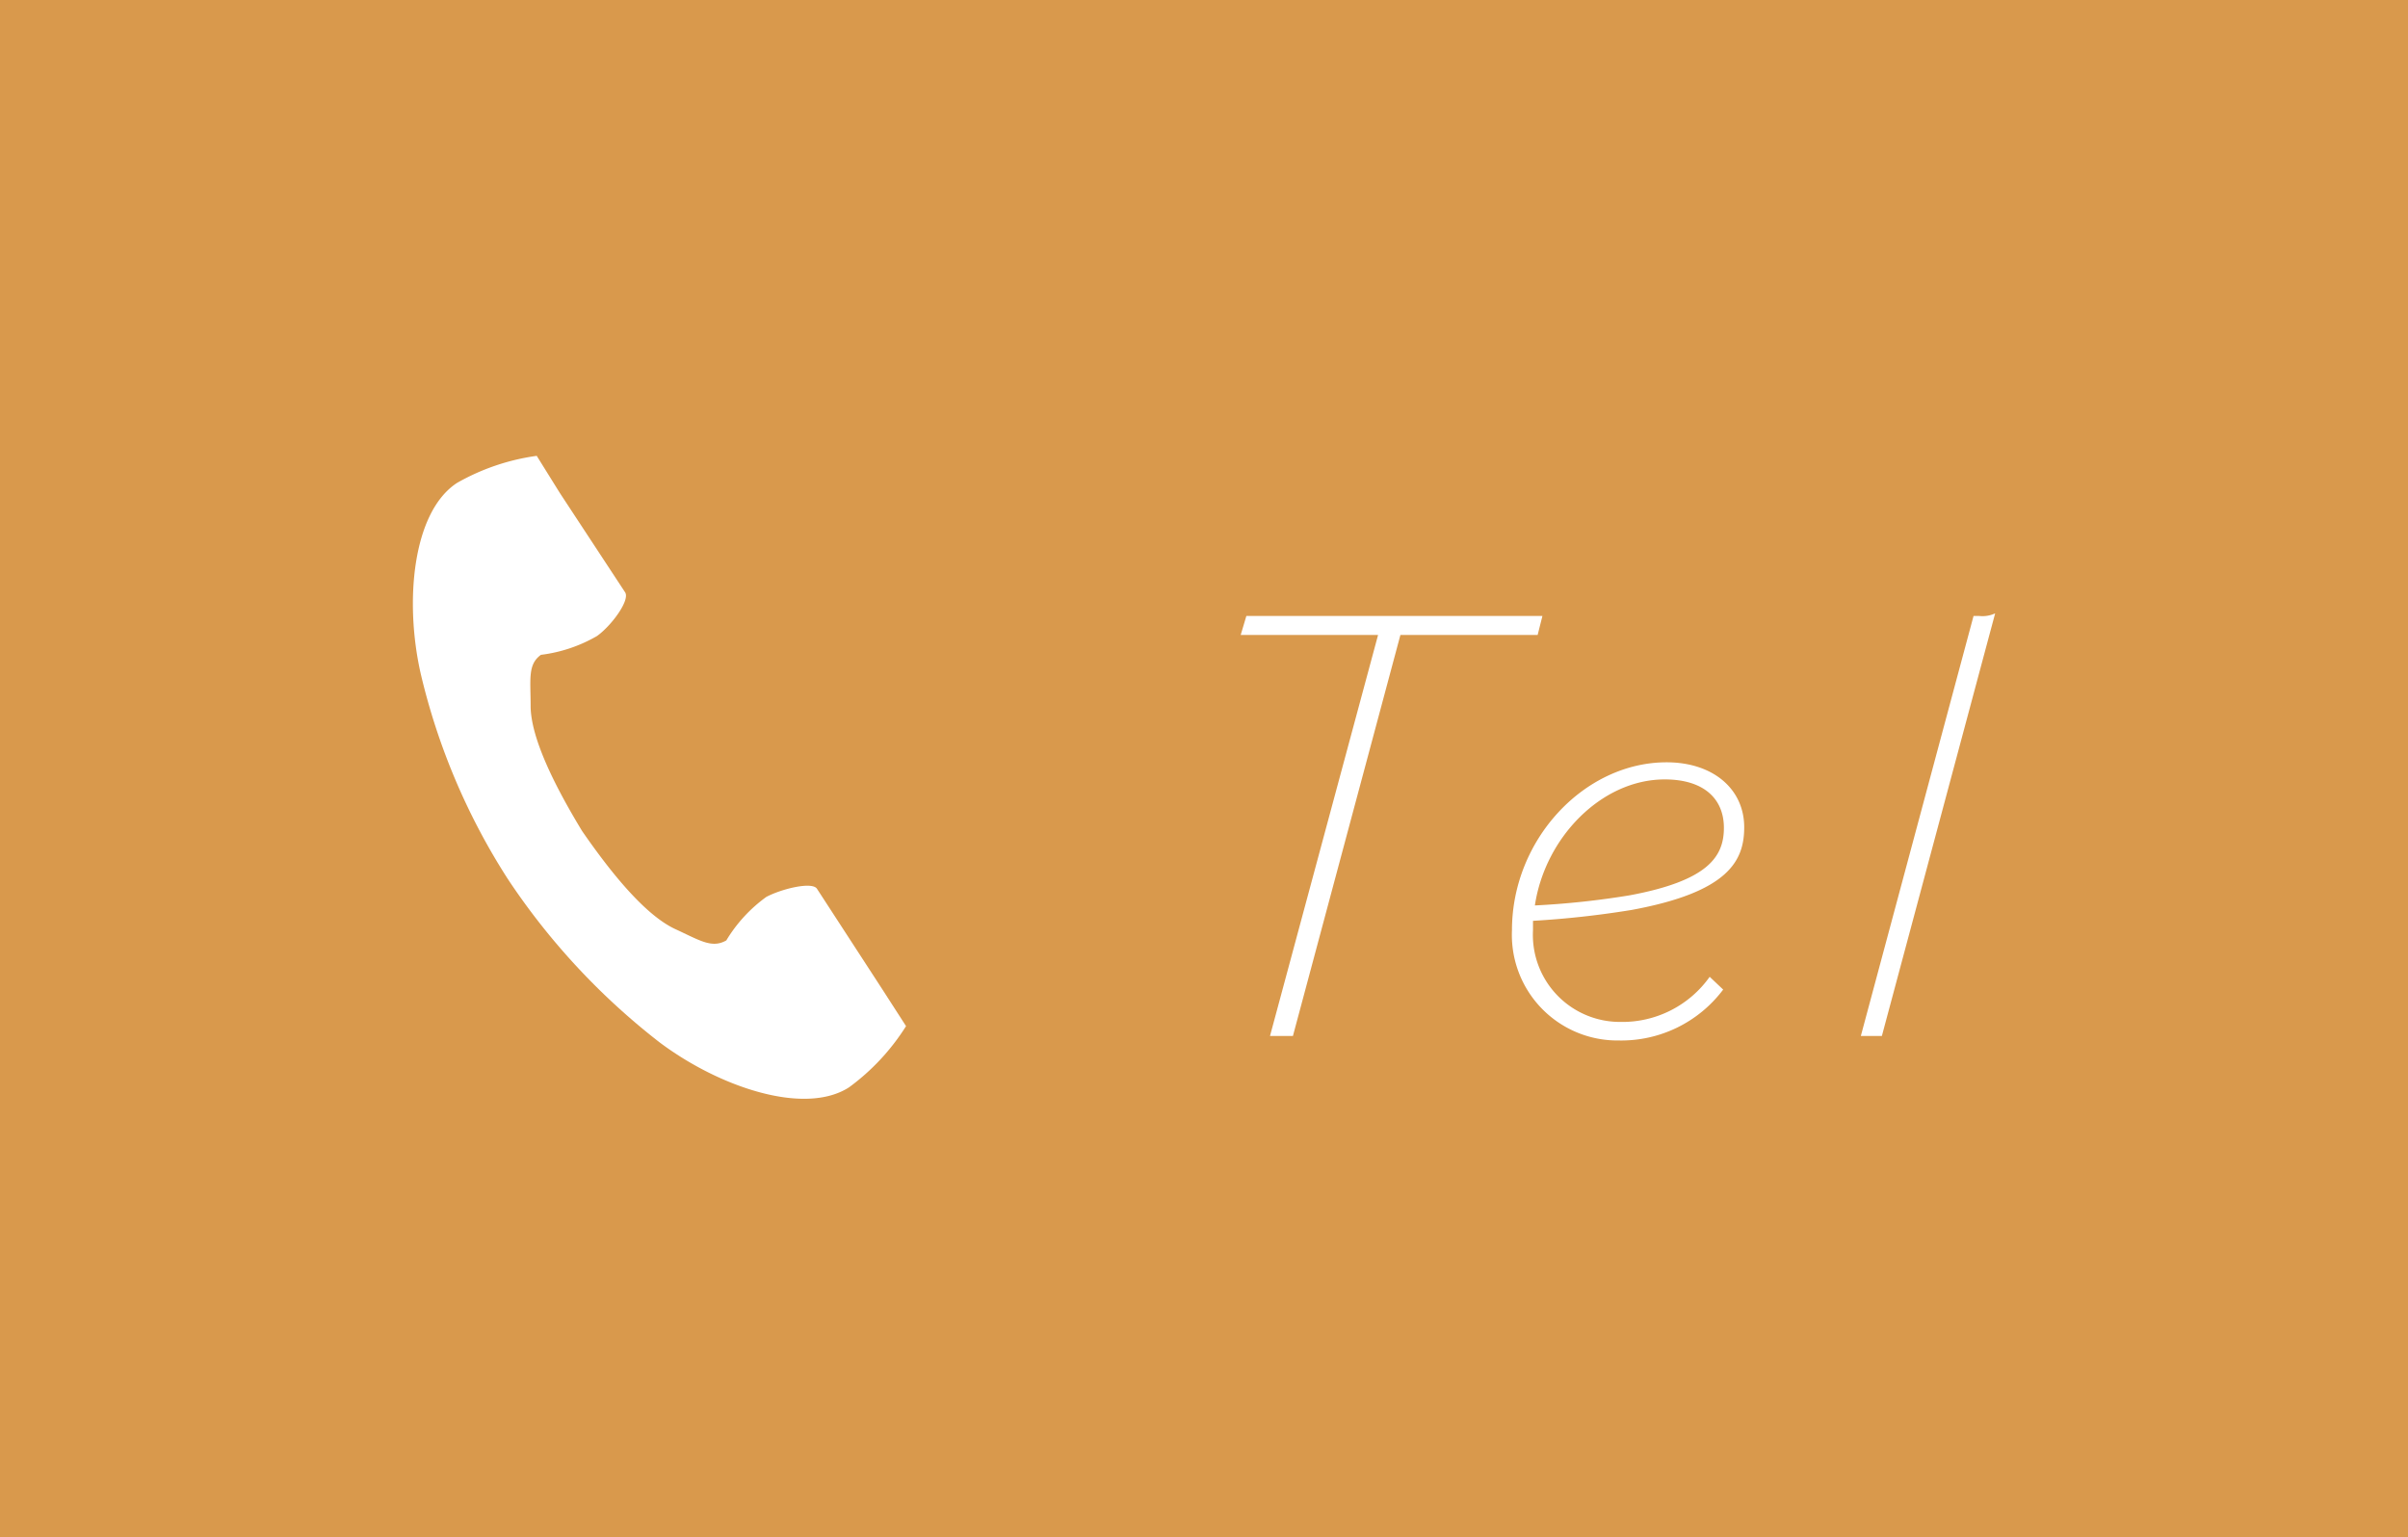 <svg xmlns="http://www.w3.org/2000/svg" viewBox="0 0 166 106"><defs><style>.cls-1{fill:#d9994c;}.cls-2{fill:#fff;}</style></defs><g id="レイヤー_2" data-name="レイヤー 2"><g id="fix"><rect class="cls-1" width="166" height="106"/><path class="cls-2" d="M31.5,33.3c-3.05,2-3.64,8.15-2.49,13.18a45.34,45.34,0,0,0,6,14.13A47.36,47.36,0,0,0,45.47,71.87c4.13,3.1,10,5.07,13.06,3.1a15.35,15.35,0,0,0,3.93-4.22l-1.63-2.53-4.51-6.94c-.33-.51-2.43,0-3.49.56a10.16,10.16,0,0,0-2.76,3c-1,.57-1.82,0-3.54-.79-2.12-1-4.5-4-6.4-6.75C38.4,54.45,36.6,51,36.58,48.7c0-1.89-.21-2.88.71-3.55a10.19,10.19,0,0,0,3.87-1.3c1-.72,2.27-2.45,1.94-3L38.6,34,37,31.43A15.3,15.3,0,0,0,31.5,33.3Z"/><path class="cls-2" d="M95,43.78H85.53l.39-1.31h20.41L106,43.78H96.54L89.13,71.43H87.55Z"/><path class="cls-2" d="M104.23,64.14c0-6.27,5-11.58,10.66-11.58,3.2,0,5.35,1.84,5.35,4.48,0,2.32-1.09,4.47-7.76,5.7a65.92,65.92,0,0,1-6.8.75v.65a6,6,0,0,0,6,6.32,7.38,7.38,0,0,0,6.18-3.11l.93.88a8.79,8.79,0,0,1-7.2,3.51A7.28,7.28,0,0,1,104.23,64.14Zm1.58-1.71a57.86,57.86,0,0,0,6.54-.7c5.35-1,6.49-2.63,6.49-4.65s-1.4-3.34-4.08-3.34C110.41,53.74,106.51,57.74,105.81,62.43Z"/><path class="cls-2" d="M136.05,42.47h.39a2.05,2.05,0,0,0,1.1-.18l-7.81,29.14h-1.45Z"/></g></g></svg>
